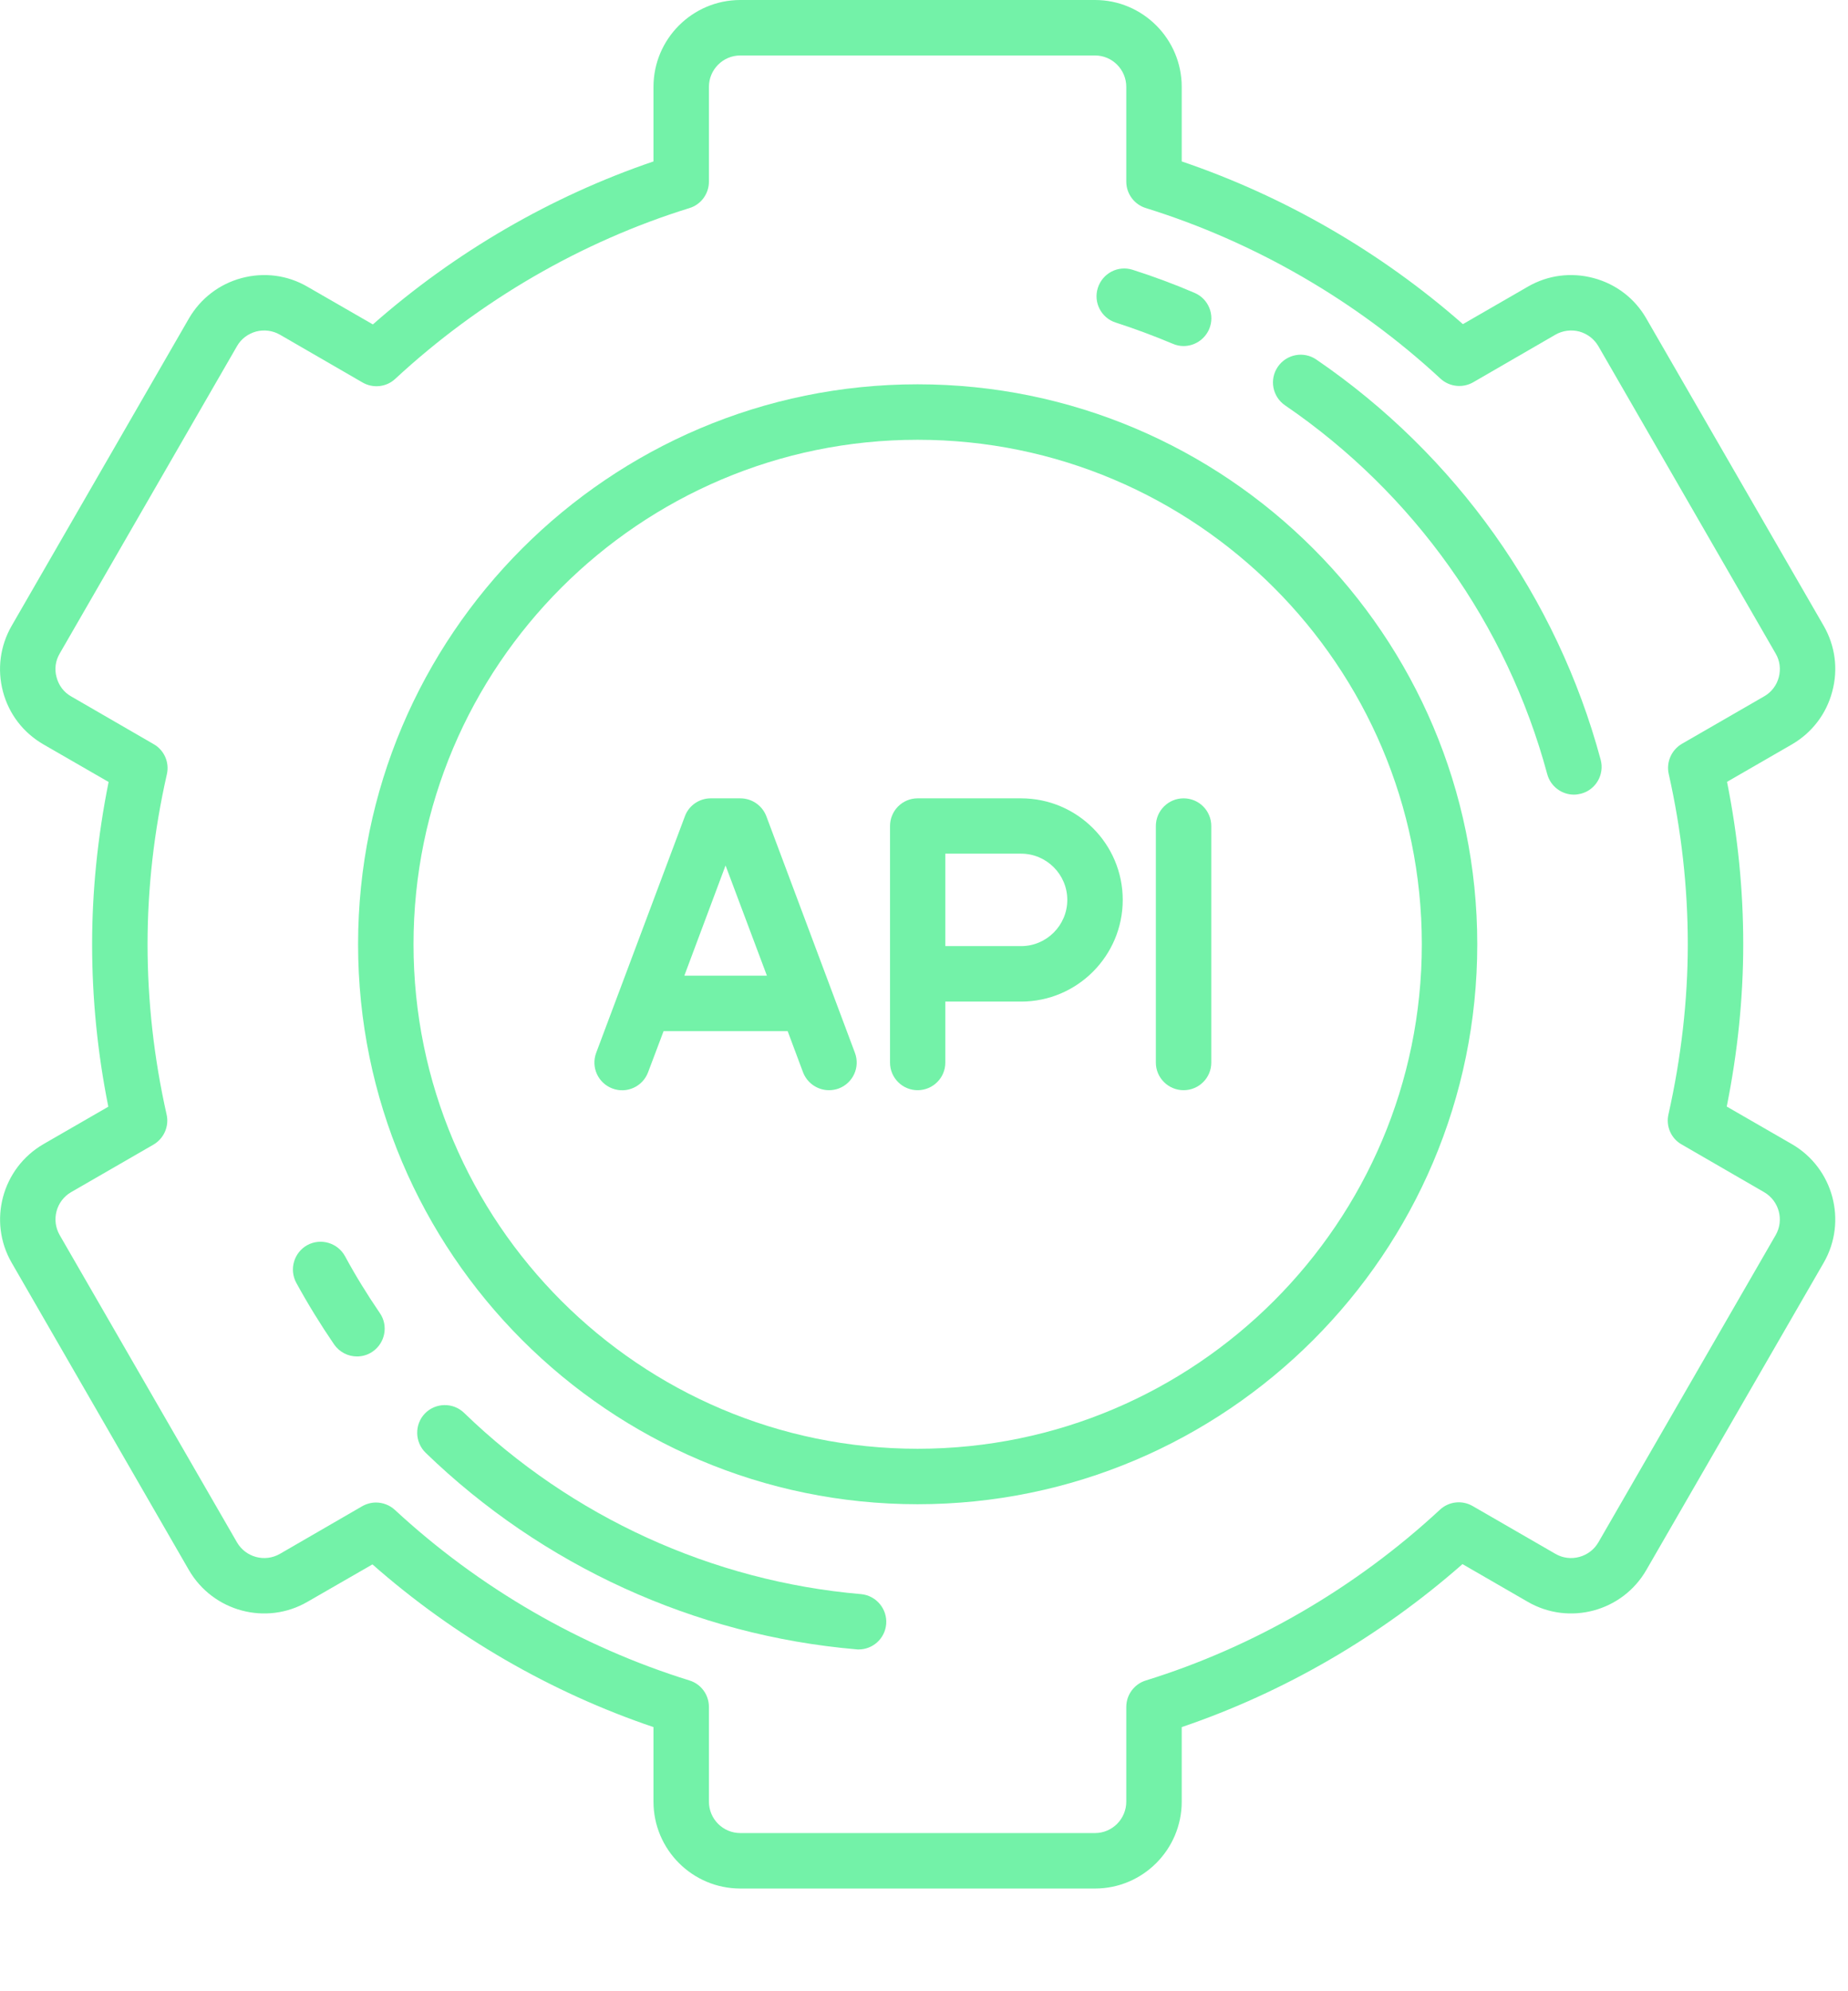 <svg width="13" height="14" viewBox="0 0 13 14" fill="none" xmlns="http://www.w3.org/2000/svg">
<path d="M12.605 8.044L12.147 7.78C12.224 7.397 12.263 7.014 12.263 6.639C12.263 6.258 12.225 5.875 12.149 5.497L12.605 5.234C12.746 5.152 12.847 5.021 12.889 4.863C12.932 4.705 12.91 4.541 12.829 4.4L11.581 2.239C11.5 2.098 11.368 1.997 11.21 1.955C11.053 1.913 10.888 1.934 10.747 2.016L10.291 2.279C9.714 1.772 9.035 1.38 8.313 1.135V0.611C8.313 0.274 8.039 0 7.703 0H5.208C4.871 0 4.597 0.274 4.597 0.611V1.135C3.879 1.379 3.201 1.772 2.623 2.281L2.163 2.016C2.022 1.934 1.858 1.913 1.7 1.955C1.543 1.997 1.411 2.098 1.329 2.239L0.082 4.4C0.001 4.541 -0.021 4.705 0.021 4.863C0.063 5.021 0.164 5.152 0.306 5.234L0.764 5.498C0.687 5.881 0.648 6.264 0.648 6.639C0.648 7.02 0.686 7.403 0.762 7.781L0.306 8.044C0.014 8.213 -0.086 8.587 0.082 8.878L1.329 11.039C1.498 11.33 1.872 11.431 2.163 11.262L2.62 10.999C3.196 11.506 3.875 11.899 4.597 12.143V12.667C4.597 13.004 4.871 13.278 5.208 13.278H7.703C8.039 13.278 8.313 13.004 8.313 12.667V12.143C9.032 11.899 9.709 11.506 10.288 10.997L10.747 11.262C11.039 11.431 11.413 11.33 11.581 11.039L12.829 8.878C12.997 8.587 12.897 8.213 12.605 8.044ZM12.491 8.684L11.244 10.844C11.183 10.949 11.047 10.986 10.942 10.925L10.36 10.589C10.286 10.546 10.193 10.556 10.13 10.614C9.536 11.165 8.82 11.58 8.061 11.815C7.979 11.84 7.923 11.916 7.923 12.001V12.667C7.923 12.789 7.824 12.888 7.703 12.888H5.208C5.086 12.888 4.987 12.789 4.987 12.667V12.001C4.987 11.916 4.932 11.84 4.85 11.815C4.086 11.578 3.37 11.164 2.778 10.616C2.741 10.582 2.693 10.564 2.645 10.564C2.612 10.564 2.578 10.573 2.548 10.59L1.969 10.925C1.863 10.986 1.728 10.949 1.667 10.844L0.42 8.684C0.359 8.578 0.395 8.443 0.5 8.382L1.079 8.048C1.153 8.005 1.191 7.919 1.172 7.836C1.083 7.441 1.038 7.038 1.038 6.639C1.038 6.247 1.083 5.844 1.174 5.443C1.193 5.36 1.155 5.274 1.081 5.232L0.5 4.896C0.449 4.867 0.413 4.819 0.398 4.762C0.382 4.705 0.39 4.646 0.42 4.595L1.667 2.434C1.696 2.383 1.744 2.347 1.801 2.331C1.858 2.316 1.918 2.324 1.969 2.353L2.55 2.689C2.624 2.732 2.718 2.722 2.78 2.664C3.375 2.113 4.091 1.698 4.85 1.463C4.932 1.438 4.987 1.362 4.987 1.277V0.611C4.987 0.489 5.086 0.39 5.208 0.39H7.703C7.824 0.39 7.923 0.489 7.923 0.611V1.277C7.923 1.362 7.979 1.438 8.061 1.463C8.824 1.7 9.541 2.114 10.133 2.662C10.196 2.72 10.289 2.73 10.363 2.688L10.942 2.353C10.993 2.324 11.053 2.316 11.11 2.331C11.167 2.347 11.214 2.383 11.244 2.434L12.491 4.595C12.521 4.646 12.528 4.705 12.513 4.762C12.498 4.819 12.461 4.867 12.41 4.896L11.831 5.23C11.758 5.273 11.72 5.359 11.739 5.442C11.828 5.837 11.873 6.24 11.873 6.639C11.873 7.031 11.827 7.434 11.737 7.835C11.718 7.918 11.755 8.004 11.829 8.046L12.41 8.382C12.515 8.443 12.552 8.578 12.491 8.684Z" fill="#73F2A8"/>
<path d="M6.455 2.702C4.285 2.702 2.519 4.468 2.519 6.639C2.519 8.81 4.285 10.576 6.455 10.576C8.626 10.576 10.392 8.81 10.392 6.639C10.392 4.468 8.626 2.702 6.455 2.702ZM6.455 10.186C4.5 10.186 2.909 8.595 2.909 6.639C2.909 4.683 4.5 3.092 6.455 3.092C8.411 3.092 10.002 4.683 10.002 6.639C10.002 8.595 8.411 10.186 6.455 10.186Z" fill="#73F2A8"/>
<path d="M7.183 5.613H6.455C6.348 5.613 6.261 5.7 6.261 5.808V7.471C6.261 7.578 6.348 7.665 6.455 7.665C6.563 7.665 6.65 7.578 6.65 7.471V7.042H7.183C7.577 7.042 7.898 6.721 7.898 6.327C7.898 5.933 7.577 5.613 7.183 5.613ZM7.183 6.652H6.65V6.002H7.183C7.362 6.002 7.508 6.148 7.508 6.327C7.508 6.506 7.362 6.652 7.183 6.652Z" fill="#73F2A8"/>
<path d="M5.391 5.739C5.362 5.663 5.289 5.613 5.208 5.613H5C4.919 5.613 4.846 5.663 4.818 5.739L4.194 7.402C4.156 7.503 4.207 7.615 4.308 7.653C4.409 7.691 4.521 7.64 4.559 7.539L4.668 7.25H5.541L5.649 7.539C5.679 7.617 5.753 7.665 5.832 7.665C5.854 7.665 5.878 7.661 5.9 7.653C6.001 7.615 6.052 7.503 6.014 7.402L5.391 5.739ZM4.814 6.86L5.104 6.085L5.395 6.86H4.814Z" fill="#73F2A8"/>
<path d="M8.326 5.613C8.219 5.613 8.131 5.7 8.131 5.808V7.471C8.131 7.578 8.219 7.665 8.326 7.665C8.434 7.665 8.521 7.578 8.521 7.471V5.808C8.521 5.7 8.434 5.613 8.326 5.613Z" fill="#73F2A8"/>
<path d="M7.849 2.268C7.985 2.312 8.119 2.362 8.25 2.417C8.275 2.428 8.301 2.433 8.326 2.433C8.402 2.433 8.474 2.388 8.506 2.314C8.548 2.215 8.502 2.101 8.403 2.059C8.261 1.998 8.115 1.944 7.968 1.897C7.865 1.864 7.756 1.921 7.723 2.024C7.69 2.126 7.747 2.236 7.849 2.268Z" fill="#73F2A8"/>
<path d="M2.427 8.832C2.375 8.738 2.257 8.703 2.162 8.754C2.068 8.806 2.033 8.924 2.084 9.019C2.165 9.167 2.255 9.313 2.35 9.452C2.388 9.507 2.449 9.537 2.511 9.537C2.549 9.537 2.588 9.526 2.621 9.503C2.71 9.442 2.733 9.32 2.672 9.232C2.584 9.103 2.501 8.969 2.427 8.832Z" fill="#73F2A8"/>
<path d="M6.056 11.208C5.012 11.118 4.021 10.666 3.265 9.934C3.188 9.859 3.064 9.861 2.989 9.938C2.915 10.015 2.917 10.139 2.994 10.214C3.814 11.008 4.889 11.499 6.023 11.596C6.028 11.597 6.034 11.597 6.04 11.597C6.14 11.597 6.225 11.521 6.234 11.419C6.243 11.312 6.163 11.217 6.056 11.208Z" fill="#73F2A8"/>
<path d="M9.26 2.528C9.171 2.467 9.05 2.49 8.989 2.579C8.928 2.668 8.951 2.789 9.04 2.85C9.945 3.468 10.6 4.389 10.884 5.442C10.907 5.529 10.986 5.587 11.072 5.587C11.089 5.587 11.106 5.584 11.123 5.58C11.227 5.552 11.288 5.445 11.26 5.341C10.952 4.198 10.242 3.199 9.26 2.528Z" fill="#73F2A8"/>
</svg>
